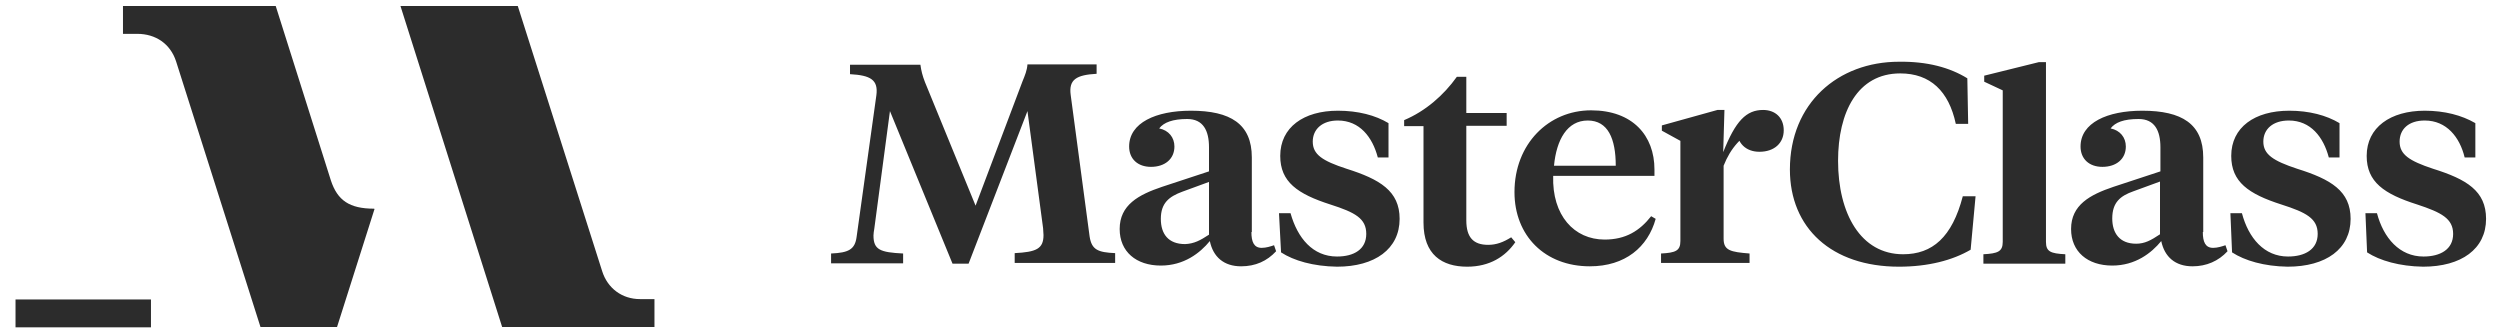 <svg width="225" height="30" viewBox="0 0 225 30" fill="none" xmlns="http://www.w3.org/2000/svg">
<path d="M29.779 16.238L24.814 0.538H11.068V3.047H12.364C13.995 3.047 15.329 3.929 15.847 5.523L23.443 29.428H30.334L33.706 18.814L33.669 18.781C31.446 18.781 30.372 18.035 29.779 16.238ZM57.605 26.919C55.974 26.919 54.678 25.935 54.196 24.409L46.6 0.538H36.041L45.192 29.428H58.902V26.919H57.605ZM1.397 26.919V29.462H13.587V26.953H1.397V26.919Z" fill="#2C2C2C"/>
<path d="M92.471 9.998L87.172 23.731H85.727L80.095 9.998L78.687 20.578C78.65 20.781 78.613 21.052 78.613 21.188C78.613 22.476 79.206 22.714 81.281 22.815V23.697H74.797V22.815C76.39 22.748 76.946 22.442 77.094 21.323L78.873 8.574C79.058 7.184 78.354 6.777 76.501 6.675V5.827H82.837C82.911 6.37 83.022 6.811 83.245 7.387L87.802 18.509L92.026 7.319C92.248 6.777 92.434 6.336 92.471 5.794H98.695V6.641C96.88 6.743 96.176 7.15 96.361 8.54L98.066 21.29C98.251 22.476 98.806 22.714 100.363 22.782V23.663H91.322V22.782C93.249 22.68 93.916 22.409 93.916 21.154C93.916 20.984 93.879 20.747 93.879 20.544L92.471 9.998ZM112.627 20.883C112.627 21.764 112.849 22.307 113.553 22.307C113.961 22.307 114.368 22.171 114.665 22.07L114.85 22.612C114.035 23.494 112.997 23.968 111.701 23.968C110.144 23.968 109.181 23.121 108.885 21.696C107.995 22.782 106.55 23.901 104.475 23.901C102.252 23.901 100.77 22.646 100.77 20.611C100.77 18.441 102.475 17.526 104.587 16.814L108.81 15.423V13.253C108.81 11.761 108.292 10.71 106.847 10.71C105.55 10.71 104.735 11.015 104.327 11.558C105.179 11.727 105.698 12.372 105.698 13.185C105.698 14.305 104.846 15.017 103.586 15.017C102.401 15.017 101.622 14.305 101.622 13.185C101.622 11.049 104.031 9.964 107.18 9.964C110.737 9.964 112.664 11.151 112.664 14.169V20.883H112.627ZM108.81 21.12V16.373L106.402 17.255C105.216 17.695 104.475 18.272 104.475 19.696C104.475 21.052 105.142 21.968 106.661 21.968C107.477 21.934 108.032 21.629 108.81 21.12ZM115.295 22.714L115.109 19.187H116.147C116.777 21.425 118.148 23.087 120.334 23.087C121.853 23.087 122.964 22.442 122.964 21.052C122.964 19.662 121.964 19.119 119.741 18.407C116.777 17.458 115.221 16.373 115.221 14.033C115.221 11.456 117.332 9.964 120.408 9.964C122.223 9.964 123.78 10.371 124.965 11.083V14.169H124.002C123.52 12.338 122.372 10.846 120.408 10.846C119 10.846 118.148 11.626 118.148 12.745C118.148 13.898 119 14.474 121.186 15.186C124.187 16.136 125.966 17.187 125.966 19.696C125.966 22.409 123.742 24.002 120.334 24.002C118.185 23.968 116.443 23.46 115.295 22.714ZM131.968 10.168H135.599V11.321H131.968V19.831C131.968 21.357 132.598 22.036 133.932 22.036C134.673 22.036 135.303 21.798 136.007 21.357L136.377 21.798C135.488 23.087 134.08 24.002 132.042 24.002C129.782 24.002 128.115 22.917 128.115 20.035V11.354H126.373V10.812C128.3 9.998 129.93 8.574 131.116 6.913H131.968V10.168ZM148.901 15.254V15.83H139.786C139.675 19.391 141.676 21.561 144.417 21.561C146.307 21.561 147.567 20.781 148.604 19.459L149.011 19.696C148.308 22.239 146.27 23.968 143.084 23.968C139.045 23.968 136.303 21.222 136.303 17.288C136.303 12.948 139.378 9.93 143.195 9.93C146.937 9.93 148.901 12.202 148.901 15.254ZM139.86 14.915H145.418C145.418 12.473 144.714 10.846 142.898 10.846C141.046 10.846 140.082 12.575 139.86 14.915ZM177.06 7.048L177.135 11.151H176.023C175.393 8.201 173.726 6.607 171.021 6.607C167.168 6.607 165.426 10.1 165.426 14.474C165.426 19.221 167.464 22.883 171.28 22.883C173.91 22.883 175.69 21.357 176.652 17.661H177.801L177.357 22.476C175.727 23.426 173.541 24.002 170.909 24.002C164.833 24.002 161.091 20.51 161.091 15.254C161.091 9.286 165.426 5.556 170.909 5.556C173.429 5.522 175.468 6.065 177.06 7.048ZM184.137 21.764C184.137 22.646 184.545 22.815 185.879 22.883V23.731H178.506V22.883C179.802 22.815 180.246 22.646 180.246 21.764V8.133L178.579 7.353V6.811L183.508 5.59H184.137V21.764ZM194.4 21.086V16.339L191.992 17.221C190.844 17.628 190.103 18.204 190.103 19.662C190.103 20.984 190.769 21.934 192.252 21.934C193.029 21.934 193.585 21.629 194.4 21.086ZM200.885 22.714L200.736 19.187H201.773C202.366 21.425 203.774 23.087 205.923 23.087C207.443 23.087 208.592 22.442 208.592 21.052C208.592 19.662 207.555 19.119 205.331 18.407C202.366 17.458 200.811 16.373 200.811 14.033C200.811 11.456 202.922 9.964 206.035 9.964C207.814 9.964 209.37 10.371 210.556 11.083V14.169H209.592C209.11 12.338 207.961 10.846 205.997 10.846C204.552 10.846 203.7 11.626 203.7 12.745C203.7 13.898 204.589 14.474 206.738 15.186C209.776 16.136 211.555 17.187 211.555 19.696C211.555 22.409 209.332 24.002 205.887 24.002C203.774 23.968 202.034 23.46 200.885 22.714ZM213.038 22.714L212.889 19.187H213.926C214.519 21.425 215.965 23.087 218.113 23.087C219.633 23.087 220.782 22.442 220.782 21.052C220.782 19.662 219.708 19.119 217.557 18.407C214.556 17.458 213.001 16.373 213.001 14.033C213.001 11.456 215.15 9.964 218.225 9.964C220.004 9.964 221.56 10.371 222.782 11.083V14.169H221.819C221.375 12.338 220.189 10.846 218.225 10.846C216.78 10.846 215.965 11.626 215.965 12.745C215.965 13.898 216.817 14.474 218.966 15.186C222.004 16.136 223.746 17.187 223.746 19.696C223.746 22.409 221.523 24.002 218.076 24.002C215.965 23.968 214.187 23.46 213.038 22.714ZM198.254 20.883C198.254 21.764 198.476 22.307 199.18 22.307C199.587 22.307 199.996 22.171 200.292 22.07L200.477 22.612C199.662 23.494 198.587 23.968 197.328 23.968C195.771 23.968 194.809 23.121 194.512 21.696C193.623 22.782 192.177 23.901 190.103 23.901C187.88 23.901 186.397 22.646 186.397 20.611C186.397 18.441 188.102 17.526 190.213 16.814L194.438 15.423V13.253C194.438 11.761 193.919 10.71 192.474 10.71C191.14 10.71 190.362 11.015 189.954 11.558C190.806 11.727 191.325 12.372 191.325 13.185C191.325 14.305 190.473 15.017 189.213 15.017C188.027 15.017 187.249 14.305 187.249 13.185C187.249 11.049 189.657 9.964 192.807 9.964C196.364 9.964 198.291 11.151 198.291 14.169V20.883H198.254ZM156.311 11.626C156.311 12.88 157.126 13.66 158.35 13.66C159.683 13.66 160.536 12.88 160.536 11.727C160.536 10.575 159.756 9.896 158.682 9.896C157.164 9.896 156.199 10.88 155.088 13.694L155.2 9.896H154.569L149.567 11.287V11.761L151.235 12.677V21.696C151.235 22.578 150.791 22.748 149.494 22.815V23.663H157.46V22.815C155.755 22.68 155.125 22.544 155.125 21.493V14.915C155.755 13.321 156.718 12.236 158.35 11.354L156.311 11.626Z" fill="#2C2C2C"/>
</svg>

